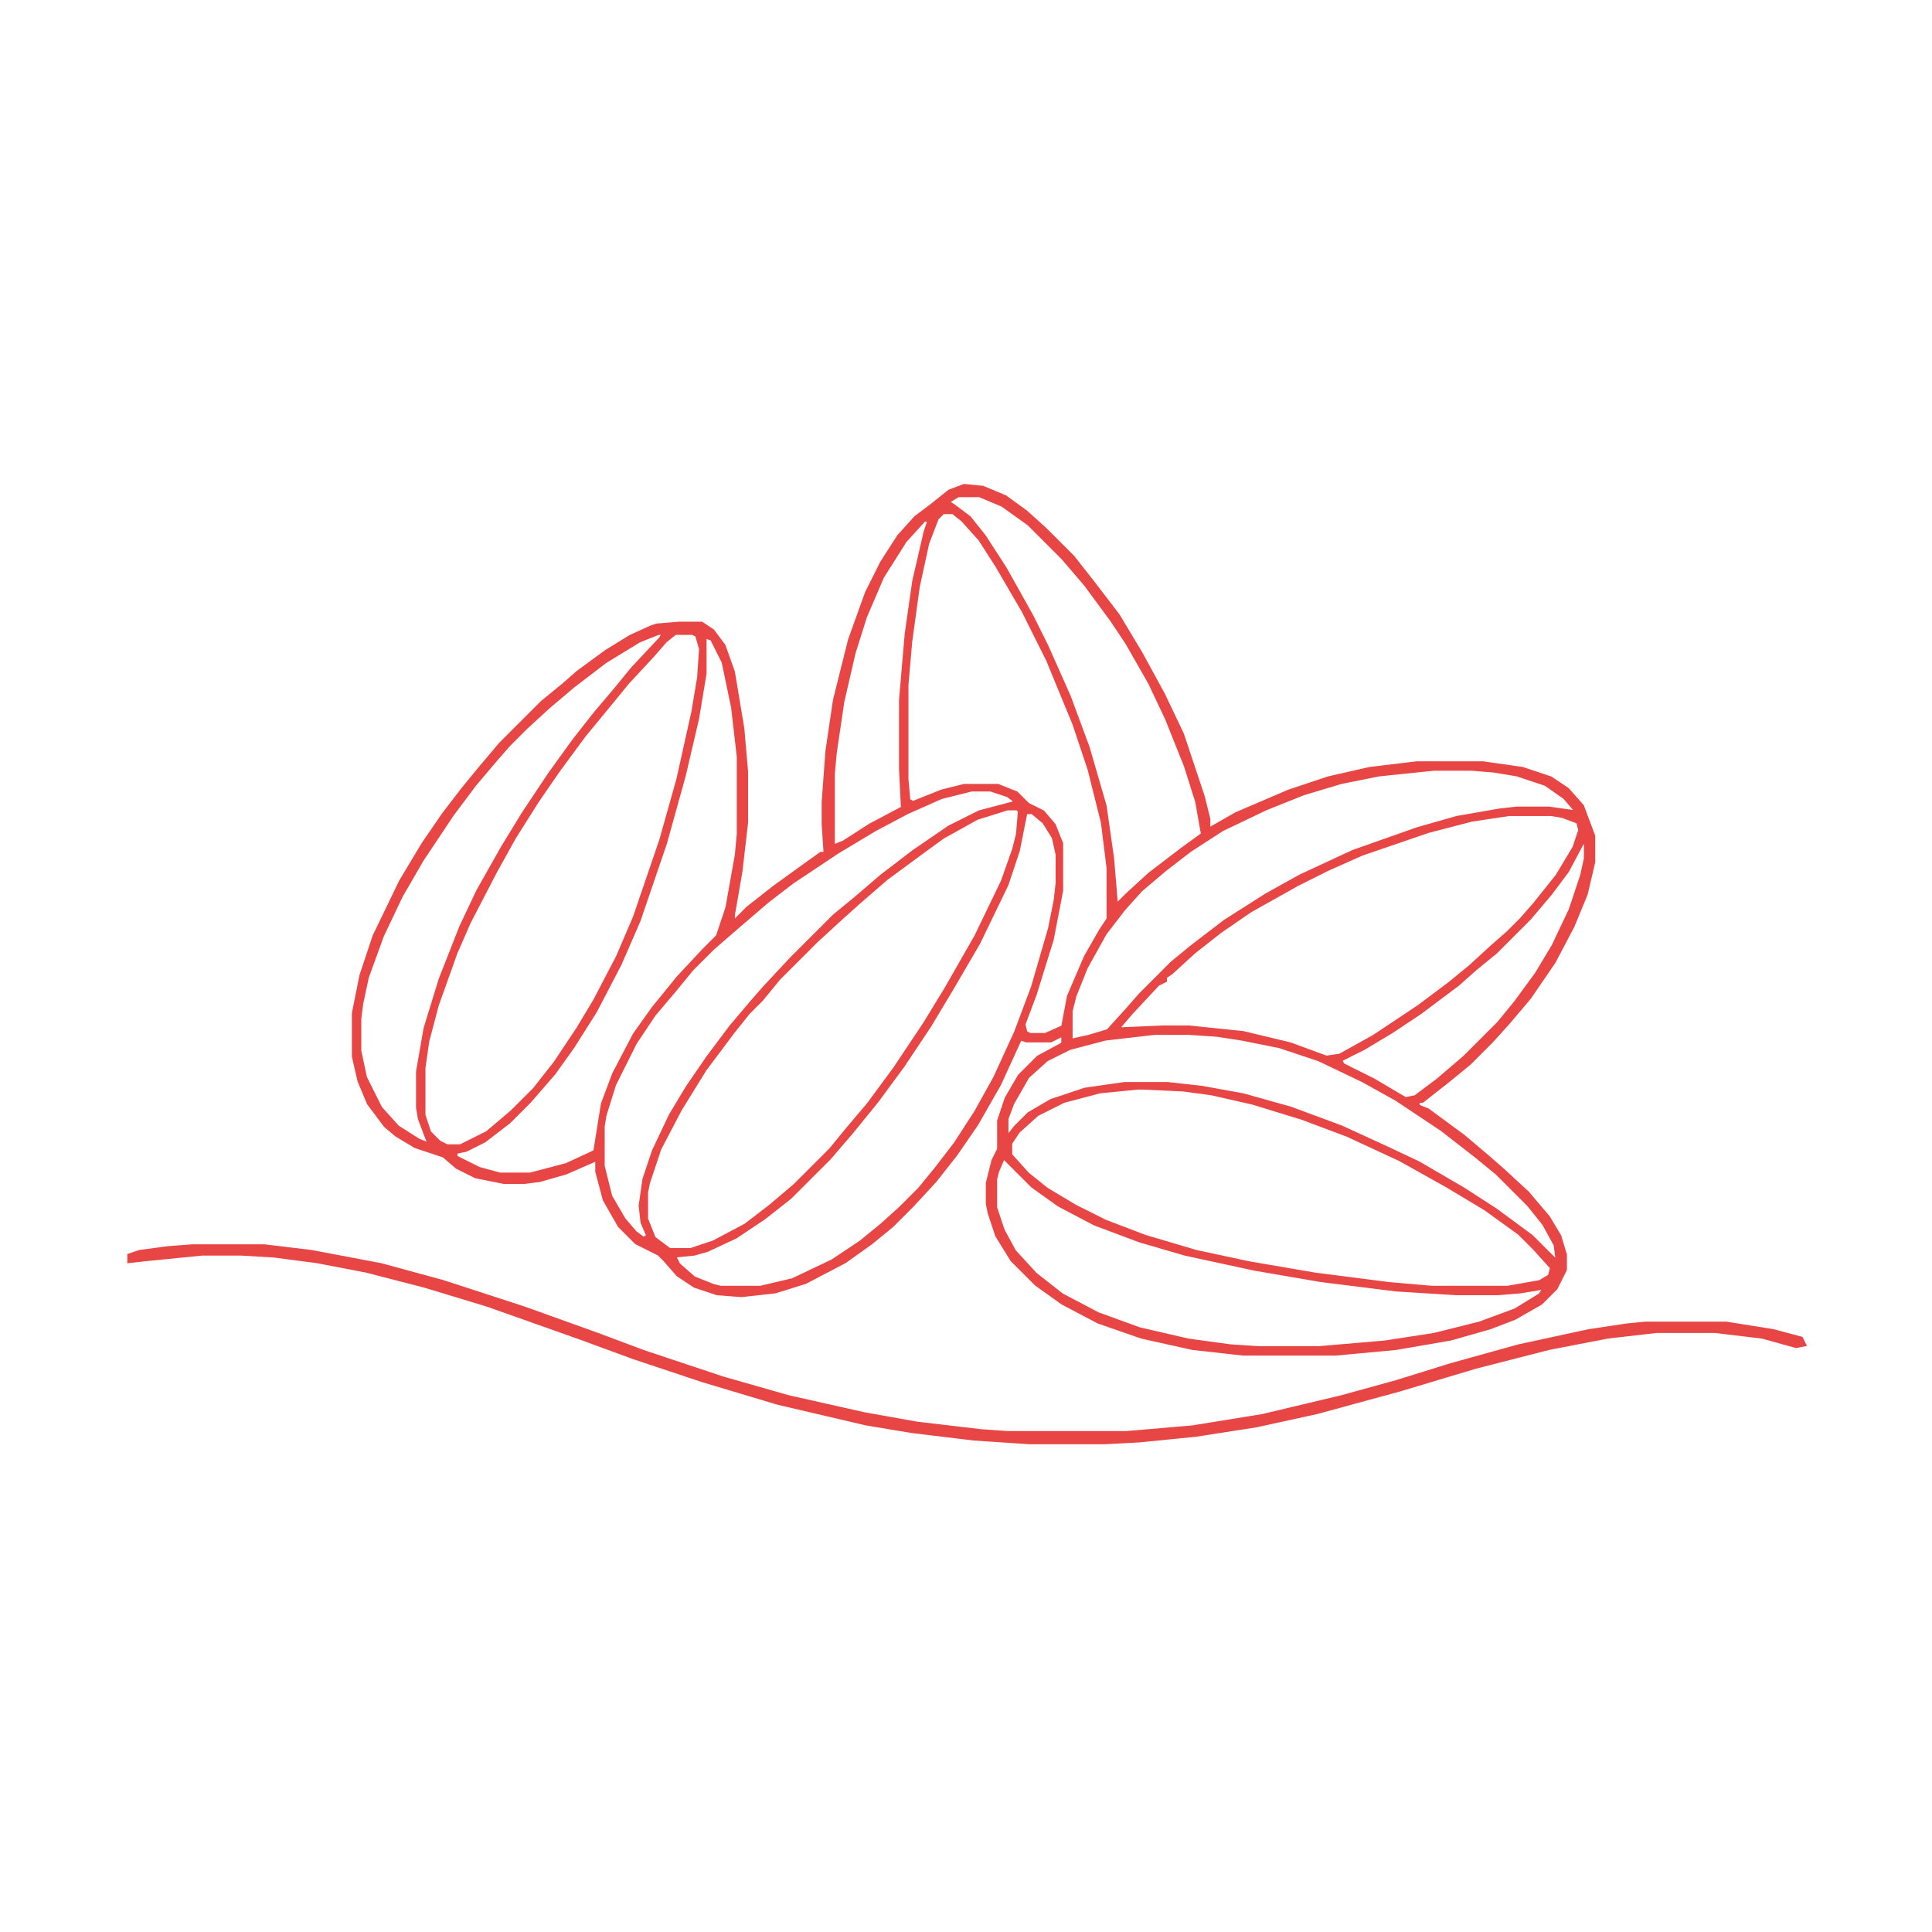 <?xml version='1.0' encoding='utf-8'?>
<svg xmlns="http://www.w3.org/2000/svg" version="1.1" width="1024" height="1024">
<path d="M0,0 L10,1 L22,6 L33,14 L43,23 L58,38 L69,52 L82,69 L94,89 L106,111 L116,132 L127,165 L130,177 L130,182 L144,174 L172,162 L193,155 L215,150 L240,147 L275,147 L296,150 L311,155 L320,161 L328,170 L334,186 L334,200 L330,217 L323,234 L313,253 L300,272 L289,285 L280,295 L268,307 L257,316 L243,327 L241,327 L241,329 L246,331 L265,345 L278,356 L286,363 L299,375 L310,388 L316,398 L319,408 L319,416 L314,426 L306,434 L292,442 L279,447 L258,453 L229,458 L197,461 L148,461 L121,458 L94,452 L71,444 L52,434 L38,424 L25,411 L17,398 L13,386 L12,381 L12,370 L15,358 L18,352 L18,337 L22,325 L29,313 L39,303 L52,296 L52,292 L46,295 L33,295 L30,294 L19,318 L7,339 L-4,355 L-15,369 L-27,382 L-38,393 L-49,402 L-63,412 L-84,423 L-100,428 L-118,430 L-131,429 L-143,425 L-152,419 L-159,411 L-162,408 L-174,402 L-183,393 L-191,379 L-195,364 L-195,358 L-211,365 L-225,369 L-233,370 L-244,370 L-259,367 L-269,362 L-276,356 L-291,351 L-301,345 L-307,340 L-316,328 L-321,316 L-324,303 L-324,280 L-320,260 L-313,239 L-299,210 L-287,190 L-276,174 L-266,161 L-257,150 L-246,137 L-224,115 L-213,106 L-205,99 L-190,88 L-177,80 L-166,75 L-163,74 L-151,73 L-139,73 L-133,77 L-127,85 L-122,99 L-117,129 L-115,152 L-115,179 L-118,205 L-122,228 L-122,231 L-115,224 L-101,213 L-83,200 L-76,195 L-74,195 L-75,180 L-75,168 L-73,141 L-69,114 L-61,82 L-52,57 L-44,41 L-35,27 L-26,17 L-18,11 L-8,3 Z M-3,6 L-8,9 L-5,11 L3,17 L11,27 L22,44 L36,69 L44,85 L56,112 L66,139 L75,170 L79,198 L81,222 L86,217 L98,206 L115,193 L126,185 L123,168 L117,149 L107,124 L98,105 L86,84 L78,72 L64,53 L52,39 L34,21 L20,11 L8,6 Z M-11,15 L-14,18 L-19,31 L-24,54 L-28,83 L-30,106 L-30,156 L-29,167 L-27,168 L-12,162 L0,159 L18,159 L28,163 L34,169 L42,173 L48,180 L52,190 L52,215 L47,241 L38,270 L32,286 L33,290 L35,291 L43,291 L52,287 L55,271 L64,250 L72,236 L76,230 L76,203 L73,179 L66,151 L58,127 L44,93 L31,67 L17,43 L8,29 L-1,19 L-6,15 Z M-21,19 L-31,30 L-43,49 L-52,70 L-58,89 L-64,115 L-68,142 L-69,153 L-69,191 L-64,189 L-50,180 L-33,171 L-34,151 L-34,114 L-31,79 L-27,51 L-21,25 L-19,19 Z M-153,79 L-158,83 L-165,91 L-178,105 L-187,116 L-201,133 L-215,152 L-226,168 L-238,187 L-248,205 L-262,232 L-269,248 L-279,276 L-284,295 L-286,309 L-286,334 L-283,343 L-278,348 L-274,350 L-267,350 L-253,343 L-240,332 L-228,320 L-217,306 L-205,288 L-196,273 L-184,250 L-175,229 L-161,188 L-152,156 L-144,120 L-141,102 L-140,87 L-142,80 L-144,79 Z M-162,79 L-172,83 L-190,94 L-207,107 L-220,118 L-232,129 L-241,138 L-248,146 L-259,159 L-271,175 L-287,199 L-298,218 L-308,239 L-316,261 L-319,275 L-320,283 L-320,300 L-317,314 L-309,330 L-300,340 L-289,347 L-284,349 L-286,344 L-289,336 L-290,330 L-290,311 L-286,288 L-278,262 L-267,234 L-258,215 L-245,192 L-234,174 L-220,153 L-207,135 L-196,121 L-185,108 L-176,97 L-161,81 L-160,79 Z M-137,81 L-137,100 L-141,124 L-148,154 L-158,190 L-172,231 L-182,254 L-195,279 L-207,298 L-217,312 L-230,327 L-241,338 L-254,348 L-264,353 L-269,354 L-269,356 L-257,362 L-246,365 L-230,365 L-211,360 L-198,354 L-196,353 L-192,328 L-186,312 L-175,291 L-165,277 L-152,261 L-138,246 L-131,239 L-126,224 L-121,196 L-120,185 L-120,144 L-123,118 L-128,94 L-134,82 Z M249,151 L220,154 L200,158 L180,164 L160,172 L137,183 L120,194 L107,204 L94,215 L85,225 L75,238 L65,256 L59,271 L57,279 L57,294 L66,292 L76,289 L86,278 L93,270 L110,253 L121,244 L138,231 L160,217 L178,207 L206,194 L240,182 L261,176 L284,172 L293,171 L310,171 L324,173 L318,166 L308,159 L293,154 L281,152 L269,151 Z M4,162 L-12,166 L-30,174 L-47,183 L-67,195 L-91,211 L-104,221 L-118,233 L-133,246 L-144,257 L-153,268 L-164,281 L-174,296 L-185,318 L-190,334 L-191,340 L-191,361 L-187,377 L-180,389 L-174,396 L-170,399 L-168,398 L-171,391 L-172,382 L-170,368 L-165,353 L-156,334 L-147,319 L-136,303 L-124,287 L-113,274 L-106,266 L-92,251 L-69,228 L-58,219 L-44,207 L-27,194 L-8,181 L8,173 L27,168 L23,165 L14,162 Z M23,172 L7,177 L-11,187 L-22,195 L-41,209 L-56,222 L-66,231 L-78,242 L-98,262 L-107,273 L-114,280 L-122,290 L-137,310 L-150,331 L-161,352 L-167,370 L-168,375 L-168,389 L-164,399 L-156,405 L-145,405 L-133,401 L-116,392 L-103,382 L-90,371 L-71,352 L-62,341 L-51,328 L-37,309 L-21,285 L-10,267 L6,239 L20,210 L26,193 L28,185 L29,173 L28,172 Z M33,174 L29,194 L23,212 L8,243 L-6,267 L-18,287 L-32,308 L-46,327 L-59,343 L-71,357 L-92,378 L-106,389 L-121,399 L-136,406 L-143,408 L-153,409 L-151,413 L-143,420 L-133,424 L-129,425 L-108,425 L-91,421 L-70,411 L-55,401 L-44,392 L-34,383 L-24,373 L-15,362 L-5,349 L6,332 L16,314 L27,290 L36,266 L45,235 L48,220 L49,211 L49,196 L47,187 L42,179 L36,174 Z M289,175 L269,178 L246,184 L211,196 L193,204 L177,212 L152,226 L136,237 L122,248 L110,259 L107,261 L107,263 L103,265 L89,280 L83,287 L83,288 L106,287 L119,287 L148,290 L173,296 L192,303 L199,302 L217,292 L241,276 L257,264 L268,255 L280,244 L288,237 L295,230 L302,222 L314,207 L323,192 L326,183 L325,179 L317,176 L311,175 Z M328,190 L320,205 L311,217 L300,230 L282,248 L271,257 L262,265 L242,280 L227,290 L212,299 L200,305 L201,307 L217,315 L234,325 L239,324 L251,315 L265,303 L283,285 L292,274 L303,259 L312,244 L321,225 L327,207 L329,198 L329,190 Z M101,291 L75,294 L56,299 L44,305 L34,314 L26,328 L23,336 L23,345 L27,340 L34,333 L46,326 L64,320 L85,317 L108,317 L126,319 L148,323 L173,330 L200,340 L224,351 L241,359 L265,373 L282,384 L301,398 L312,409 L314,411 L313,403 L307,392 L299,382 L282,365 L271,356 L253,342 L229,326 L211,316 L188,305 L167,298 L147,294 L134,292 L119,291 Z M92,320 L72,322 L53,327 L39,334 L29,343 L25,349 L25,355 L34,365 L44,373 L59,382 L75,390 L96,398 L123,406 L151,412 L186,418 L225,423 L248,425 L288,425 L305,422 L310,419 L311,415 L302,405 L294,397 L276,384 L256,372 L231,358 L203,345 L179,336 L153,328 L131,323 L116,321 L95,320 Z M21,357 L18,364 L17,368 L17,383 L21,395 L27,406 L38,418 L52,429 L71,439 L93,447 L119,453 L141,456 L156,457 L188,457 L223,454 L249,450 L273,444 L292,437 L305,429 L307,426 L295,428 L283,429 L261,429 L229,427 L189,422 L154,416 L117,408 L93,401 L69,392 L50,382 L36,372 L23,359 Z " fill="#e84545" transform="translate(511,257)" stroke="#e84545" />
<path d="M0,0 L38,0 L63,3 L100,10 L133,19 L176,33 L215,47 L239,56 L281,70 L316,80 L356,89 L384,94 L418,98 L432,99 L495,99 L530,96 L567,90 L609,80 L638,72 L667,63 L703,53 L740,45 L760,42 L770,41 L813,41 L838,45 L853,49 L855,53 L850,54 L832,49 L807,46 L776,46 L750,49 L719,55 L680,65 L640,77 L596,89 L564,96 L532,101 L502,104 L483,105 L444,105 L414,103 L381,99 L357,95 L310,84 L270,72 L234,60 L204,49 L156,32 L123,22 L92,14 L66,9 L43,6 L26,5 L5,5 L-25,8 L-34,9 L-34,5 L-28,3 L-13,1 Z " fill="#e84545" transform="translate(102,660)" stroke="#e84545" />
</svg>